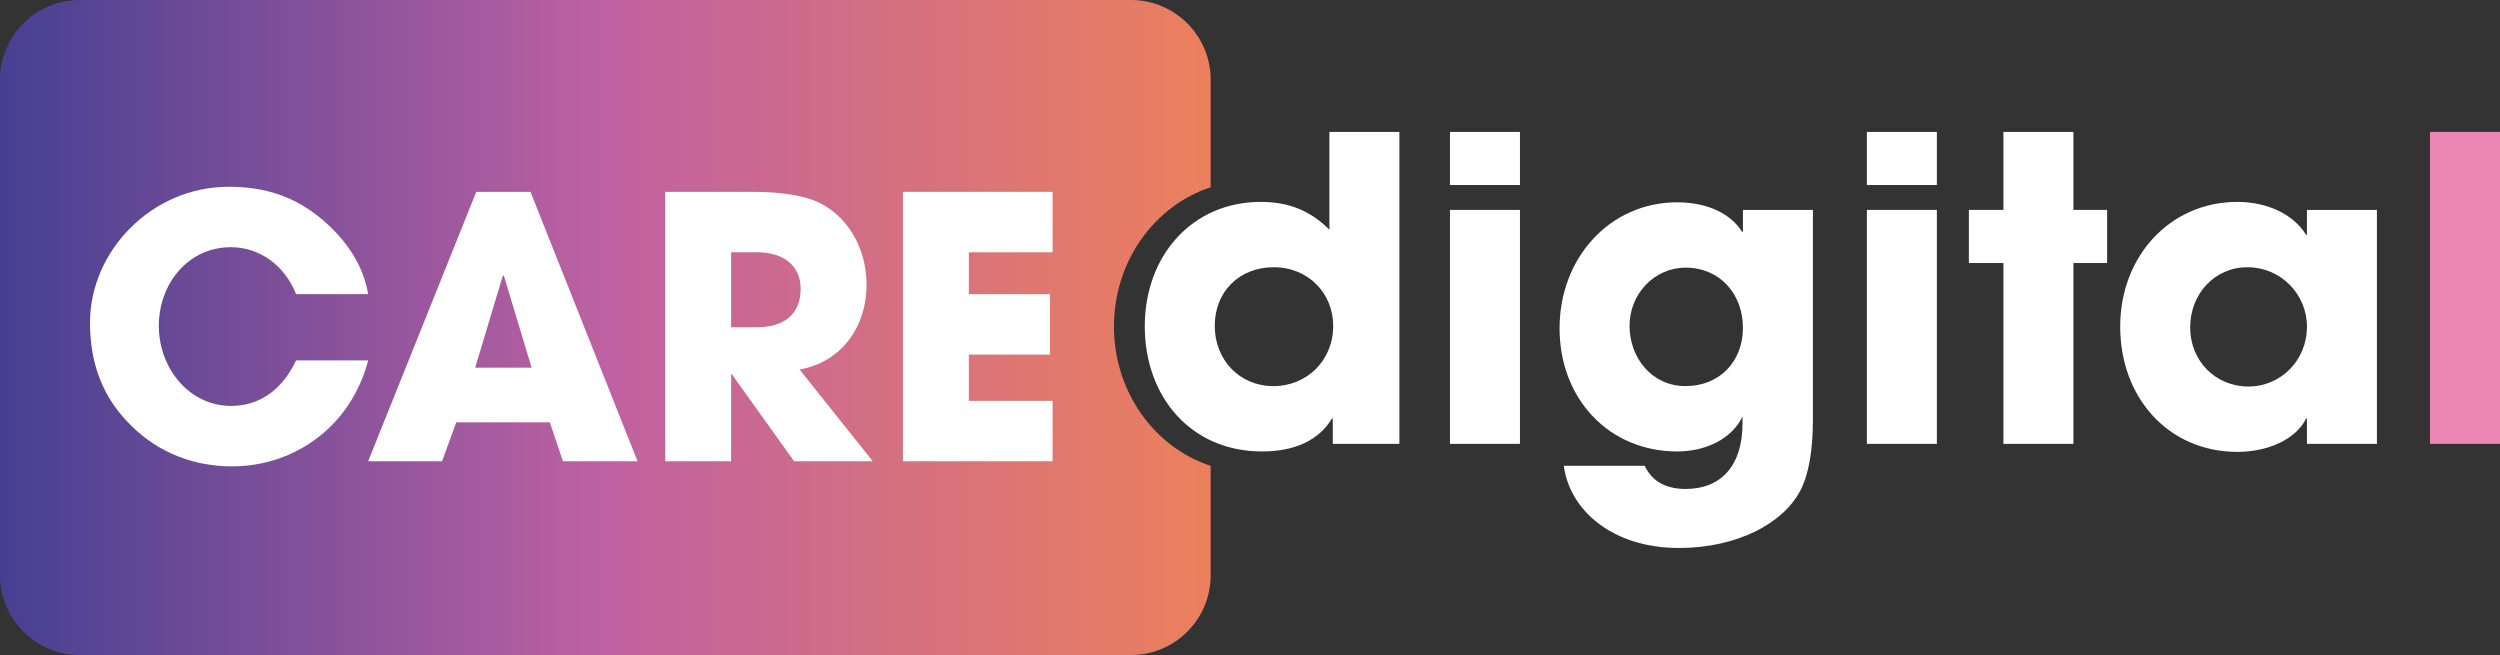 <?xml version="1.0" encoding="UTF-8"?> <svg xmlns="http://www.w3.org/2000/svg" xmlns:xlink="http://www.w3.org/1999/xlink" id="Calque_1_-_copie" data-name="Calque 1 - copie" viewBox="0 0 1304.75 341.86"><rect x="0" y="0" width="1304.75" height="341.86" fill="#333333" stroke="none"/><defs><style> .cls-1 { fill: url(#Dégradé_sans_nom); } .cls-1, .cls-2, .cls-3 { stroke-width: 0px; } .cls-2 { fill: #ed87b5; } .cls-4 { isolation: isolate; } .cls-3 { fill: #fff; } </style><linearGradient id="Dégradé_sans_nom" data-name="Dégradé sans nom" x1="0" y1="151.47" x2="631.85" y2="151.47" gradientTransform="translate(0 322.4) scale(1 -1)" gradientUnits="userSpaceOnUse"><stop offset="0" stop-color="#454092"></stop><stop offset=".5" stop-color="#bf61a2"></stop><stop offset="1" stop-color="#ec805c"></stop></linearGradient></defs><path class="cls-1" d="M581.37,170.43c0-34.21,21.25-63.13,50.48-72.7v-56.11c0-22.98-18.63-41.62-41.62-41.62H41.62C18.63,0,0,18.64,0,41.62v258.62c0,22.98,18.63,41.62,41.62,41.62h548.61c22.99,0,41.62-18.64,41.62-41.62v-57.11c-29.23-9.56-50.48-38.49-50.48-72.7h0Z"></path><g class="cls-4"><g class="cls-4"><path class="cls-3" d="M154.52,153.52c-6.08-15.39-19.38-24.51-34.01-24.51-22.42,0-37.62,19.19-37.62,41.04s15.58,41.8,37.81,41.8c14.25,0,26.41-7.98,33.82-23.75h37.62c-8.74,33.82-37.81,55.29-71.06,55.29-19.57,0-38-6.84-52.44-21.09-15.2-14.82-21.66-32.68-21.66-53.96,0-37.24,32.11-70.87,72.39-70.87,19.38,0,34.96,5.32,49.02,17.29,13.3,11.4,21.28,24.32,23.75,38.76h-37.62Z"></path></g><g class="cls-4"><path class="cls-3" d="M293.79,240.73l-6.84-20.33h-48.83l-7.41,20.33h-38.57l56.43-140.6h28.31l55.86,140.6h-38.95ZM263.01,144.02l-.57-.19-14.44,48.07h29.45l-14.44-47.88Z"></path><path class="cls-3" d="M414.44,240.73l-32.49-45.41h-.38v45.41h-34.39V100.13h45.98c14.63,0,25.84,1.9,33.25,5.13,15.2,6.84,25.84,23.37,25.84,43.32,0,22.23-13.3,40.47-34.96,44.27l38.19,47.88h-41.04ZM394.87,170.81c14.25,0,22.99-6.65,22.99-20.14,0-12.16-9.12-19-22.61-19h-13.68v39.14h13.3Z"></path><path class="cls-3" d="M471.25,240.73V100.13h78.09v31.54h-43.7v21.85h42.37v31.54h-42.37v24.13h43.7v31.54h-78.09Z"></path></g></g><g><path class="cls-3" d="M695.58,231.65v-13.2h-.44c-6.82,11.22-19.14,17.16-36.52,17.16-36.96,0-61.16-28.38-61.16-65.34s24.86-64.9,60.5-64.9c14.08,0,25.52,4.18,35.86,14.52v-51.04h36.52v162.8h-34.76ZM695.8,170.05c0-16.94-12.98-30.58-31.02-30.58s-30.8,12.76-30.8,30.58,12.98,31.46,30.58,31.46,31.24-13.42,31.24-31.46Z"></path><path class="cls-3" d="M756.74,96.57v-27.72h36.52v27.72h-36.52ZM756.74,231.65v-122.1h36.52v122.1h-36.52Z"></path><path class="cls-3" d="M909.42,217.35c-5.5,11.66-19.14,18.26-34.1,18.26-35.64,0-61.38-27.5-61.38-64.24s26.18-65.78,61.38-65.78c15.84,0,27.94,5.94,33.88,15.4h.44v-11.44h36.52v109.12c0,16.5-2.2,29.04-6.6,37.4-8.8,16.94-32.78,29.92-63.36,29.92-34.54,0-56.98-19.58-60.06-42.9h42.24c4.18,9.02,12.32,12.1,21.34,12.1,18.48,0,29.7-12.1,29.7-34.32v-3.52h0ZM909.64,171.15c0-17.82-12.1-31.46-29.92-31.46-16.28,0-29.26,13.64-29.26,30.36s11.66,31.46,29.26,31.46,29.92-12.76,29.92-30.36Z"></path><path class="cls-3" d="M974.32,96.57v-27.72h36.52v27.72h-36.52ZM974.32,231.65v-122.1h36.52v122.1h-36.52Z"></path><path class="cls-3" d="M1045.59,231.65v-94.38h-18.04v-27.72h18.04v-40.7h36.52v40.7h17.6v27.72h-17.6v94.38h-36.52Z"></path><path class="cls-3" d="M1203.99,231.65v-13.2h-.44c-5.28,10.78-19.8,17.38-35.86,17.38-36.08,0-61.16-28.38-61.16-65.34s26.18-65.12,61.16-65.12c14.96,0,28.82,5.94,35.86,17.16h.44v-12.98h36.52v122.1h-36.52ZM1203.99,170.49c0-17.16-13.86-31.02-31.02-31.02s-29.92,13.86-29.92,31.46,13.42,30.8,30.36,30.8,30.58-13.64,30.58-31.24h0Z"></path><path class="cls-2" d="M1268.23,231.65V68.85h36.52v162.8h-36.52Z"></path></g></svg> 